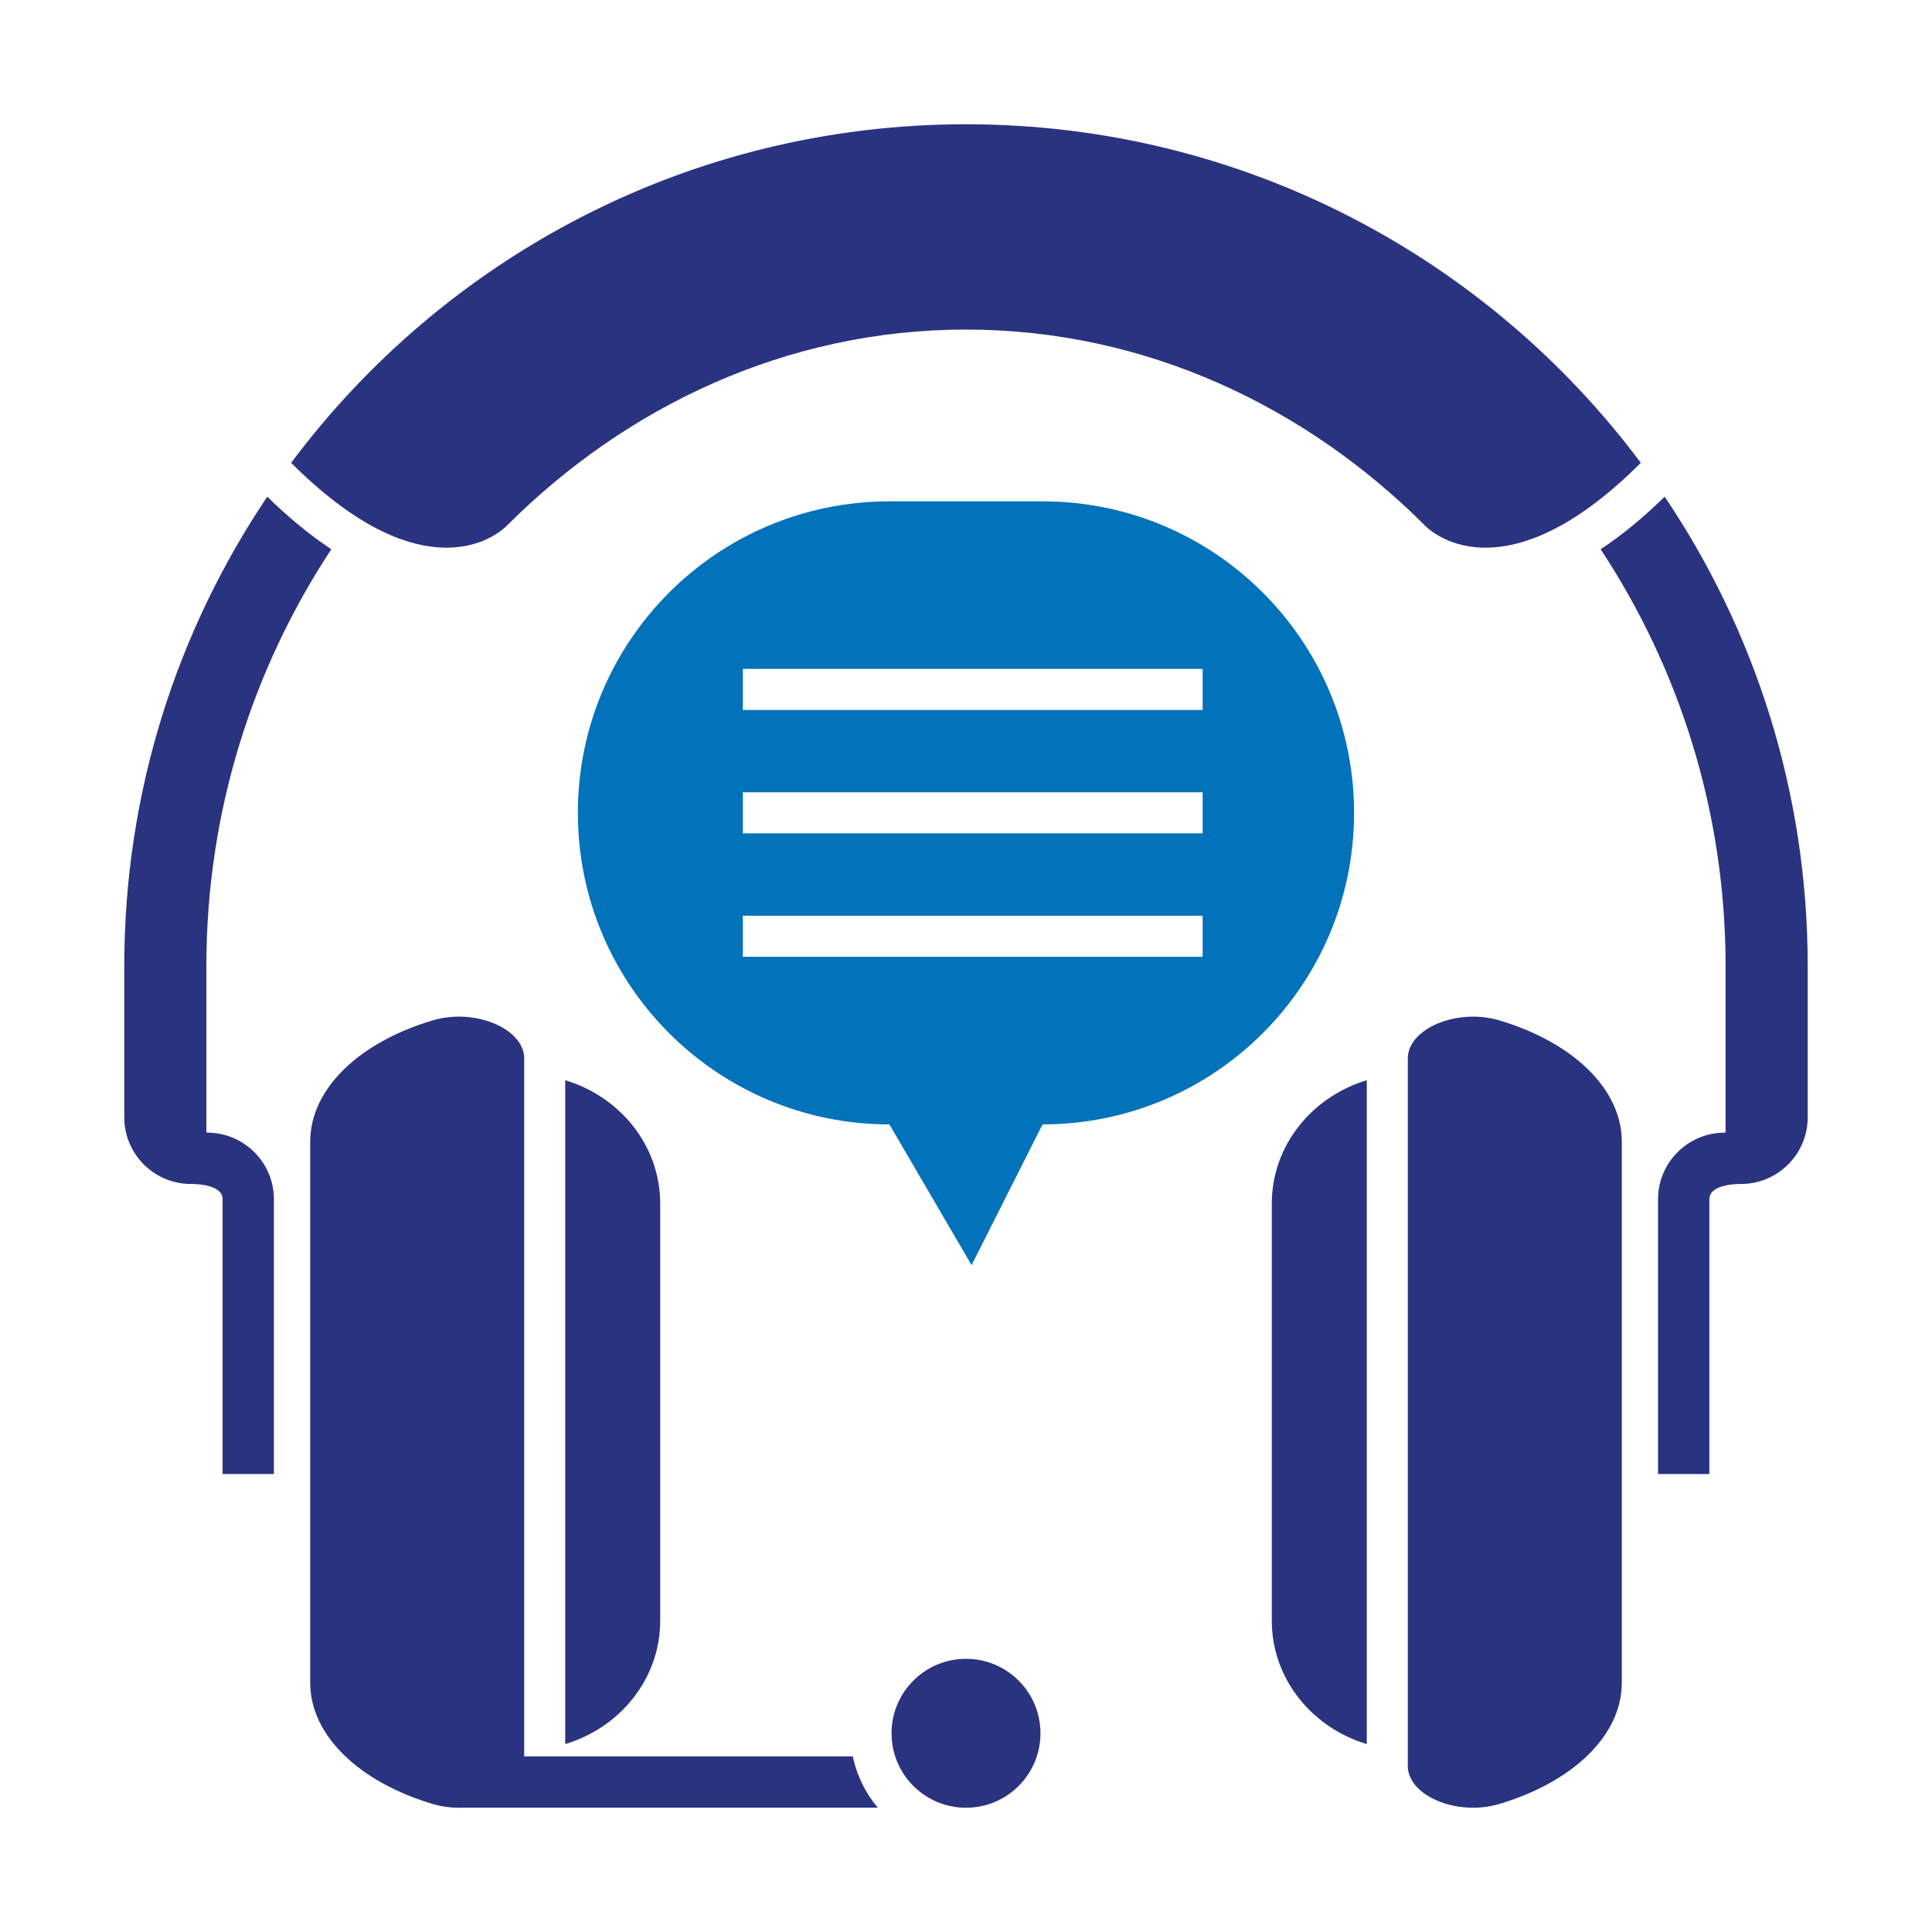 <?xml version="1.0" encoding="UTF-8"?><svg id="Layer_1" xmlns="http://www.w3.org/2000/svg" viewBox="0 0 500 500"><defs><style>.cls-1{fill:#0272ba;}.cls-2{fill:#2a3380;}</style></defs><path class="cls-1" d="M269.82,129.75h-39.65c-44.52,0-80.62,36.09-80.62,80.62h0c0,44.52,36.09,80.62,80.62,80.62l21.27,36.42,18.37-36.42c44.52,0,80.62-36.09,80.62-80.62h0c0-44.53-36.09-80.62-80.62-80.62Zm41.42,117.86h-118.99v-10.63h118.99v10.63Zm0-31.94h-118.99v-10.63h118.99v10.63Zm0-31.93h-118.99v-10.63h118.99v10.63Z"/><g><path class="cls-2" d="M146.28,279.57v171.8c14.25-4.29,24.58-16.96,24.58-31.93v-107.95c0-14.97-10.33-27.64-24.58-31.93Z"/><path class="cls-2" d="M135.66,273.91c0-7.64-12.64-13.1-23.66-9.84-18.75,5.56-31.72,17.54-31.72,31.41v139.98c0,13.87,12.97,25.84,31.72,31.41,11.02,3.27,23.66-2.19,23.66-9.84v-183.12Z"/><path class="cls-2" d="M250,32.16c-71.49,0-134.93,34.43-174.65,87.62,32.01,32.01,51.13,20.96,55.89,16.2,30.61-30.61,72.14-50.69,118.75-50.69s88.14,20.07,118.76,50.69c4.76,4.76,23.88,15.81,55.89-16.2-39.72-53.19-103.16-87.62-174.65-87.62h0Z"/><path class="cls-2" d="M53.64,293.13c-.1,0-.23,0-.23-.26v-42.88c0-39.8,11.92-76.86,32.33-107.84-5.44-3.59-10.98-8.15-16.57-13.61-23.35,34.7-37.01,76.48-37.01,121.45v39.18c0,9.51,7.74,17.24,17.24,17.24,2.18,0,8.21,.34,8.21,3.96v71.11h13.28v-71.11c0-9.51-7.74-17.24-17.25-17.24Z"/><path class="cls-2" d="M446.35,293.13c.1,0,.23,0,.23-.26v-42.88c0-39.8-11.92-76.86-32.33-107.84,5.44-3.59,10.98-8.15,16.57-13.61,23.35,34.7,37.01,76.48,37.01,121.45v39.18c0,9.51-7.74,17.24-17.24,17.24-2.18,0-8.21,.34-8.21,3.96v71.11h-13.28v-71.11c0-9.51,7.74-17.24,17.25-17.24Z"/><path class="cls-2" d="M269.27,448.57c0,10.64-8.63,19.27-19.27,19.27s-19.27-8.63-19.27-19.27,8.63-19.27,19.27-19.27,19.27,8.63,19.27,19.27Z"/><path class="cls-2" d="M220.71,454.55H118.72v13.28h108.46c-3.17-3.75-5.45-8.29-6.47-13.28Z"/><path class="cls-2" d="M353.72,279.57v171.8c-14.25-4.29-24.58-16.96-24.58-31.93v-107.95c0-14.97,10.33-27.64,24.58-31.93Z"/><path class="cls-2" d="M364.34,273.91c0-7.64,12.64-13.1,23.66-9.84,18.75,5.56,31.72,17.54,31.72,31.41v139.98c0,13.87-12.97,25.84-31.72,31.41-11.02,3.27-23.66-2.19-23.66-9.84v-183.12Z"/></g></svg>
